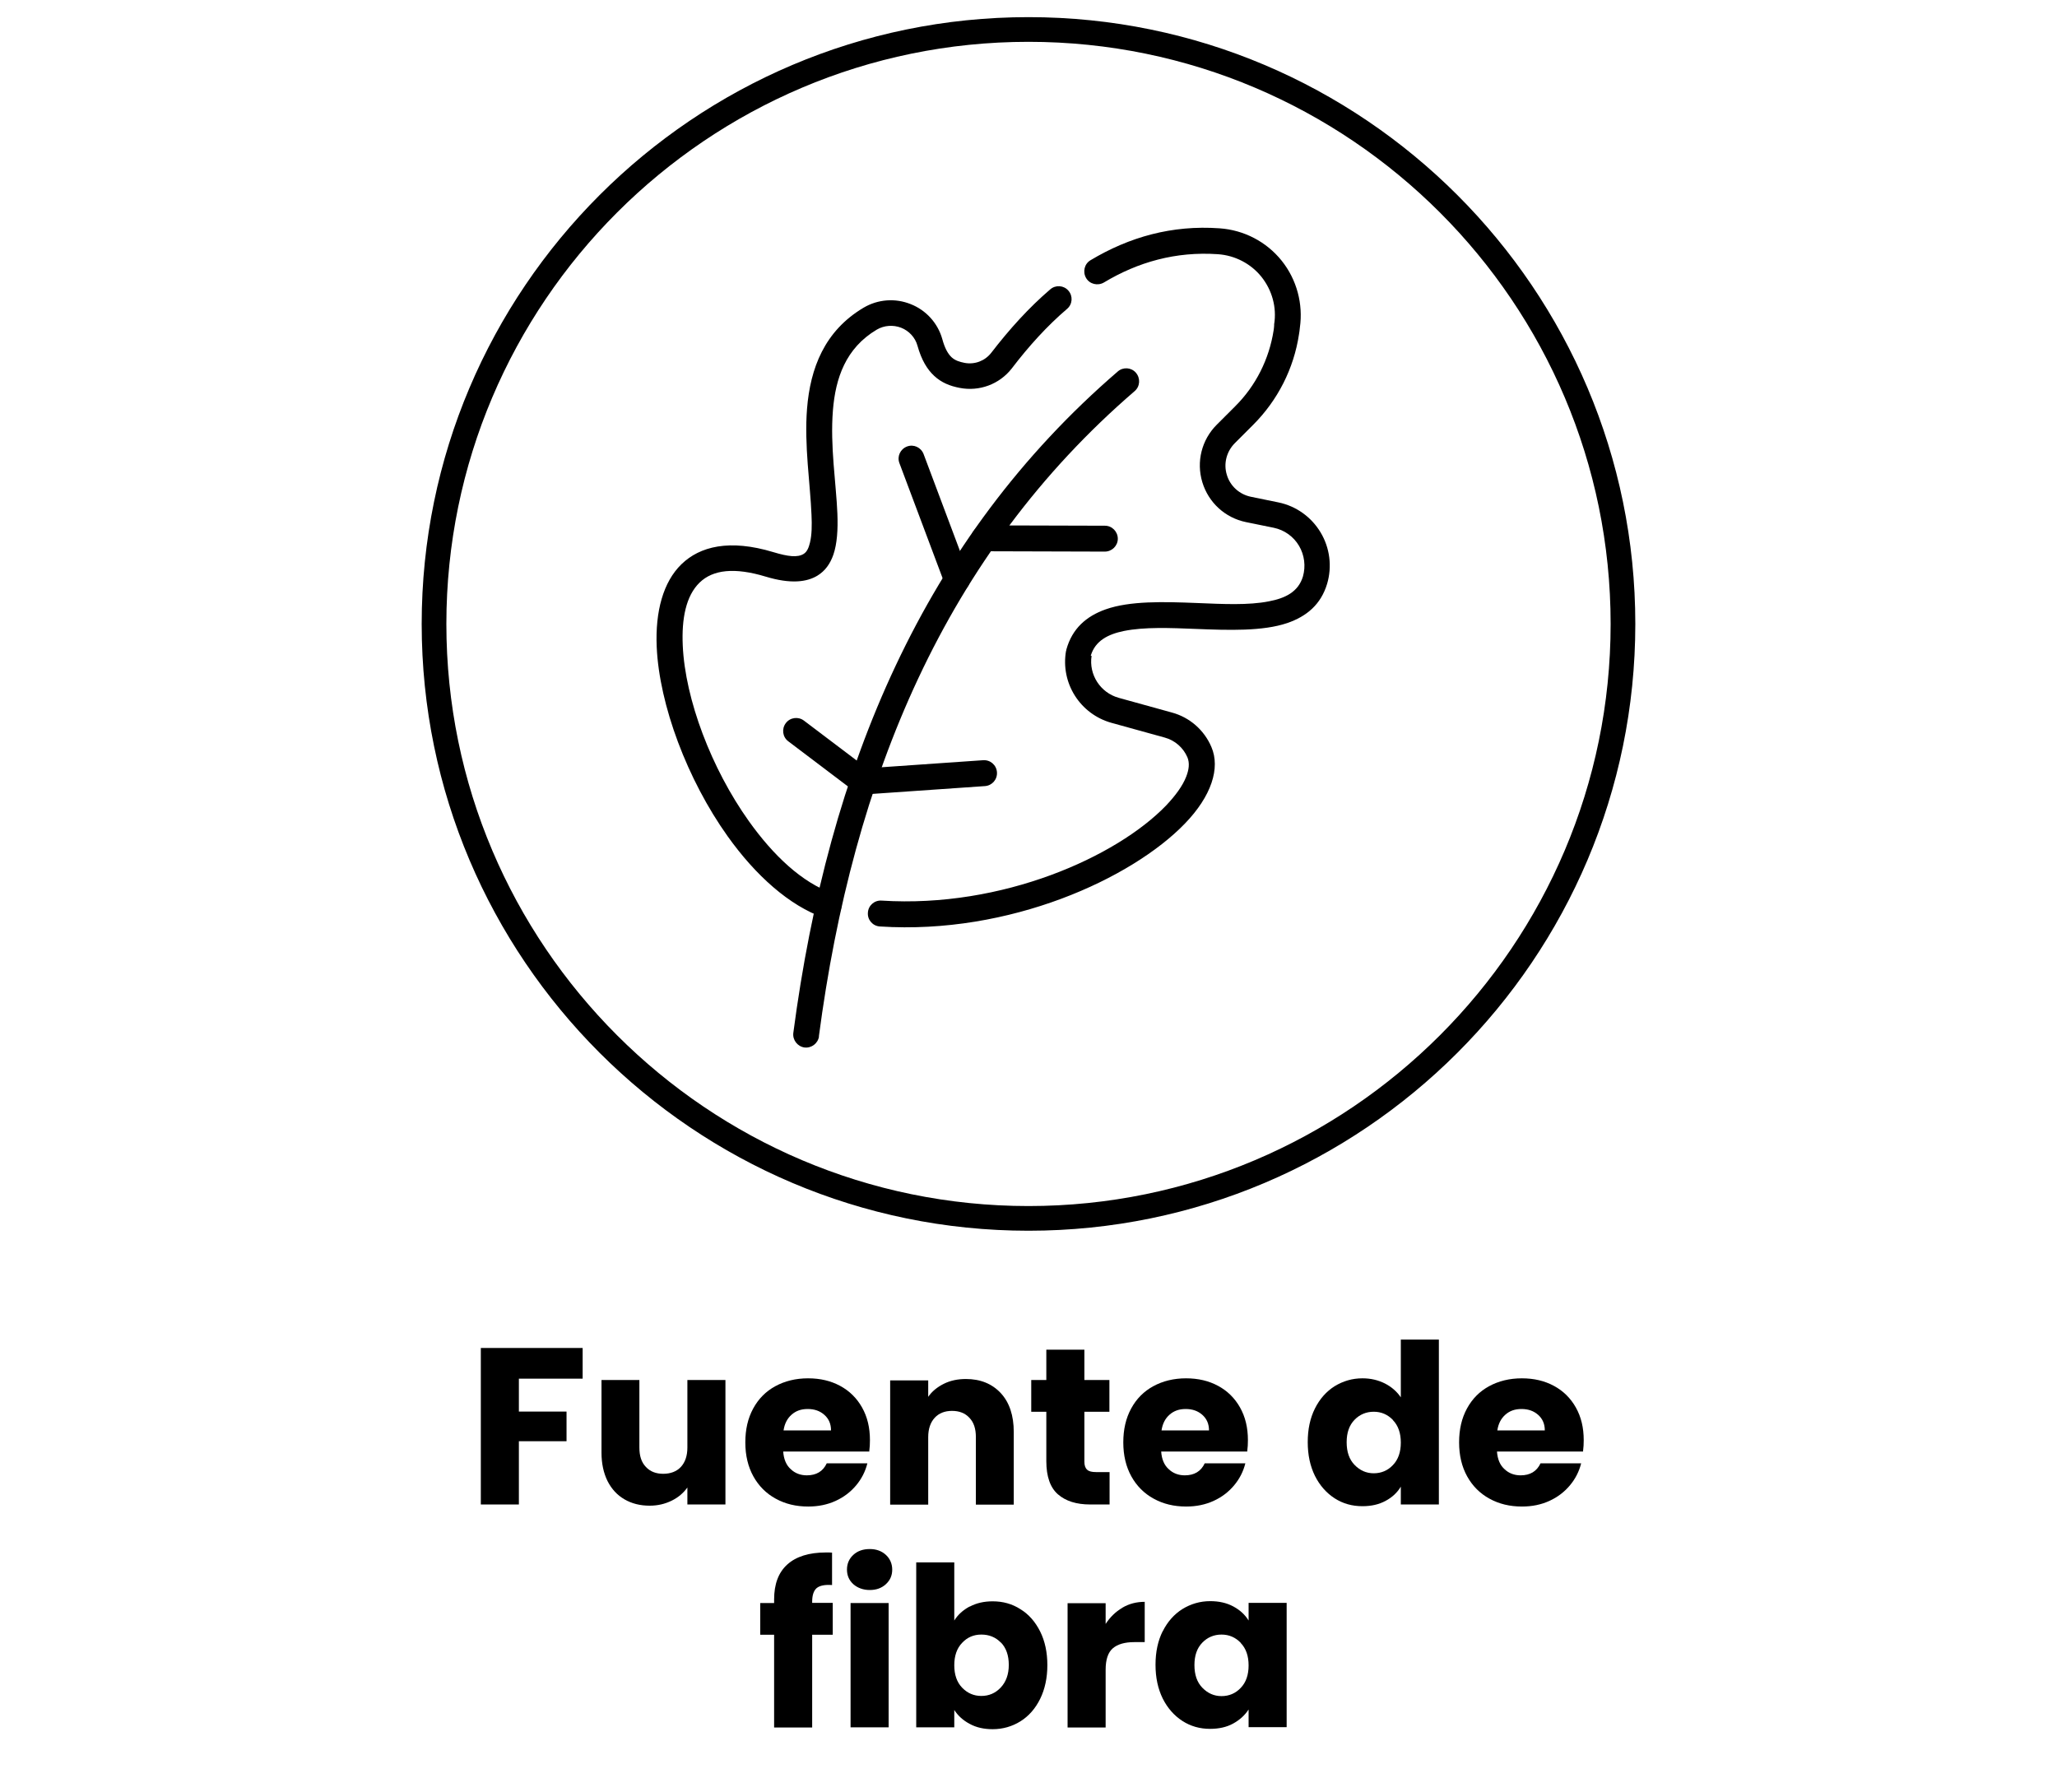 <?xml version="1.0" encoding="UTF-8"?>
<svg id="Layer_1" data-name="Layer 1" xmlns="http://www.w3.org/2000/svg" viewBox="0 0 120 104.52">
  <defs>
    <style>
      .cls-1 {
        fill: none;
      }

      .cls-1, .cls-2, .cls-3 {
        stroke-width: 0px;
      }

      .cls-2, .cls-3 {
        fill: #000;
      }

      .cls-3 {
        fill-rule: evenodd;
      }
    </style>
  </defs>
  <rect class="cls-1" x="40.46" y="87.95" width="47.65" height="16.56"/>
  <g>
    <g>
      <rect class="cls-1" x="41.6" y="26.04" width="48.32" height="48.32"/>
      <path class="cls-3" d="M63.63,38.26c.26-.88,1.01-1.26,1.94-1.45,1.2-.24,2.68-.18,4.17-.12,1.97.08,3.93.14,5.35-.34,1.14-.39,1.97-1.09,2.33-2.29,0,0,0,0,0,0,.3-1.01.16-2.1-.38-3-.54-.9-1.43-1.54-2.46-1.75l-1.61-.33c-.67-.14-1.21-.63-1.4-1.28-.2-.65-.02-1.36.47-1.85l1.07-1.07c1.43-1.43,2.37-3.28,2.67-5.28.02-.12.04-.25.05-.38.2-1.39-.18-2.81-1.06-3.91-.89-1.11-2.2-1.79-3.62-1.89-2.78-.2-5.28.51-7.53,1.86-.36.21-.47.68-.26,1.04.21.36.68.47,1.04.26,1.98-1.19,4.19-1.82,6.65-1.65h0c1,.07,1.92.55,2.54,1.32.62.78.9,1.78.74,2.77,0,.02,0,.05,0,.07,0,.09-.02.19-.03.28-.26,1.68-1.04,3.24-2.25,4.44l-1.07,1.07c-.88.88-1.2,2.16-.84,3.35s1.33,2.08,2.55,2.33l1.62.33c.62.13,1.15.51,1.47,1.05.32.54.4,1.19.23,1.79h0c-.27.9-1.03,1.27-1.98,1.45-1.2.24-2.7.16-4.19.1-1.97-.08-3.93-.13-5.34.37-1.13.4-1.95,1.12-2.29,2.34,0,.03-.02.1-.02.1,0,0,0-.02,0-.02-.33,1.88.82,3.69,2.65,4.2.97.27,2.08.58,3.11.86.59.16,1.08.59,1.32,1.15.14.34.09.72-.07,1.13-.21.54-.63,1.11-1.18,1.69-2.88,2.98-9.53,5.99-16.59,5.54-.42-.03-.78.29-.8.71-.03.42.29.78.71.8,7.57.49,14.69-2.8,17.78-6,1.55-1.6,2.08-3.24,1.55-4.47-.42-.99-1.27-1.73-2.3-2.01l-3.11-.86c-1.07-.3-1.75-1.35-1.58-2.45ZM48.59,52.12c-1.8-.62-3.48-2.22-4.9-4.21-2.19-3.07-3.72-7.11-3.86-10.25-.07-1.56.18-2.89.98-3.67.78-.76,2.04-.9,3.86-.35,1.45.44,2.4.32,3.02-.06.44-.27.74-.68.93-1.23.21-.62.27-1.44.23-2.4-.07-1.73-.43-3.93-.26-6.01.15-1.87.74-3.63,2.56-4.71,0,0,0,0,0,0,.43-.25.95-.29,1.42-.11.46.18.82.57.95,1.04.24.86.58,1.4.98,1.77.42.39.91.59,1.49.7,1.14.22,2.31-.21,3.03-1.13,0,0,0,0,0,0,1-1.31,2.07-2.49,3.23-3.48.32-.27.35-.75.08-1.06-.27-.32-.75-.35-1.06-.08-1.24,1.06-2.38,2.32-3.45,3.71-.37.47-.96.69-1.55.58-.29-.06-.54-.13-.76-.33-.23-.22-.4-.55-.54-1.06-.26-.93-.95-1.69-1.85-2.04-.9-.36-1.91-.28-2.74.21,0,0,0,0,0,0-2.29,1.36-3.11,3.54-3.3,5.89-.17,2.14.19,4.41.26,6.19.03.62.02,1.18-.09,1.63-.07.28-.16.52-.36.65-.36.23-.92.16-1.78-.1-2.55-.77-4.28-.34-5.36.71-1.06,1.03-1.53,2.75-1.44,4.82.15,3.38,1.78,7.74,4.14,11.05,1.62,2.27,3.59,4.05,5.63,4.76.39.14.82-.07.96-.46.14-.39-.07-.82-.46-.96Z"/>
      <path class="cls-3" d="M47.77,60.47c1.99-15.1,7.36-28.12,18.42-37.65.32-.27.35-.75.08-1.07-.27-.32-.75-.35-1.06-.08-11.34,9.77-16.89,23.1-18.93,38.59-.05.41.24.79.65.85.41.05.79-.24.85-.65Z"/>
      <path class="cls-3" d="M57.41,32.16l7.04.02c.42,0,.76-.34.76-.75,0-.42-.34-.76-.75-.76l-7.04-.02c-.42,0-.76.34-.76.75,0,.42.34.76.75.76Z"/>
      <path class="cls-3" d="M56.53,33.55l-2.65-7.06c-.15-.39-.58-.59-.97-.44-.39.15-.59.58-.44.97l2.65,7.06c.15.39.58.59.97.44s.59-.58.44-.97Z"/>
      <path class="cls-3" d="M50.4,46.35l7.06-.49c.42-.03.73-.39.7-.81-.03-.42-.39-.73-.81-.7l-7.06.49c-.42.03-.73.39-.7.81.03.42.39.73.81.7Z"/>
      <path class="cls-3" d="M50.8,44.99l-3.9-2.95c-.33-.25-.81-.19-1.06.15-.25.33-.19.81.15,1.06l3.9,2.95c.33.25.81.19,1.06-.15s.19-.81-.15-1.06Z"/>
    </g>
    <path class="cls-2" d="M60,71.8c-19.52,0-35.4-15.88-35.4-35.4S40.48,1,60,1s35.4,15.88,35.4,35.4-15.88,35.4-35.4,35.4ZM60,2.44c-18.73,0-33.96,15.24-33.96,33.96s15.24,33.96,33.96,33.96,33.96-15.24,33.96-33.96S78.73,2.44,60,2.44Z"/>
  </g>
  <g>
    <path class="cls-2" d="M33.99,78.65v1.78h-3.72v1.92h2.78v1.73h-2.78v3.69h-2.22v-9.13h5.94Z"/>
    <path class="cls-2" d="M42.32,80.52v7.25h-2.22v-.99c-.23.32-.53.58-.92.77s-.81.29-1.28.29c-.55,0-1.04-.12-1.47-.37s-.75-.6-.99-1.07c-.23-.47-.35-1.02-.35-1.65v-4.24h2.21v3.94c0,.49.12.86.38,1.13.25.27.59.4,1.01.4s.78-.13,1.03-.4c.25-.27.38-.65.38-1.13v-3.94h2.22Z"/>
    <path class="cls-2" d="M50.72,84.68h-5.03c.03.45.18.8.44,1.03.25.24.57.36.94.36.55,0,.94-.23,1.16-.7h2.37c-.12.48-.34.91-.66,1.29-.32.38-.71.68-1.19.9-.48.22-1.01.33-1.6.33-.71,0-1.34-.15-1.9-.46-.55-.3-.99-.74-1.3-1.3-.31-.56-.47-1.22-.47-1.98s.15-1.41.46-1.98.74-1,1.29-1.3c.55-.3,1.19-.46,1.91-.46s1.33.15,1.87.44.97.71,1.28,1.26.46,1.18.46,1.91c0,.21-.01.42-.04.65ZM48.48,83.45c0-.38-.13-.68-.39-.91-.26-.23-.58-.34-.97-.34s-.69.11-.94.33-.41.52-.47.92h2.78Z"/>
    <path class="cls-2" d="M58.38,81.27c.51.55.76,1.31.76,2.27v4.24h-2.21v-3.94c0-.49-.12-.86-.38-1.13-.25-.27-.59-.4-1.01-.4s-.76.13-1.01.4c-.25.27-.38.65-.38,1.13v3.94h-2.22v-7.25h2.22v.96c.22-.32.53-.57.91-.76.38-.19.81-.28,1.29-.28.85,0,1.53.28,2.04.83Z"/>
    <path class="cls-2" d="M64.73,85.89v1.88h-1.13c-.81,0-1.43-.2-1.88-.59-.45-.39-.68-1.04-.68-1.93v-2.89h-.88v-1.85h.88v-1.77h2.22v1.77h1.46v1.85h-1.46v2.91c0,.22.05.37.16.47.1.1.28.14.52.14h.79Z"/>
    <path class="cls-2" d="M72.77,84.68h-5.03c.03.45.18.8.44,1.03.25.24.57.36.94.36.55,0,.94-.23,1.16-.7h2.37c-.12.48-.34.91-.66,1.29-.32.38-.71.68-1.19.9-.48.22-1.01.33-1.6.33-.71,0-1.34-.15-1.9-.46-.55-.3-.99-.74-1.3-1.3-.31-.56-.47-1.22-.47-1.98s.15-1.41.46-1.98.74-1,1.29-1.3c.55-.3,1.19-.46,1.91-.46s1.33.15,1.87.44.97.71,1.28,1.26.46,1.18.46,1.91c0,.21-.01.42-.04.65ZM70.53,83.45c0-.38-.13-.68-.39-.91-.26-.23-.58-.34-.97-.34s-.69.11-.94.33-.41.52-.47.92h2.78Z"/>
    <path class="cls-2" d="M76.71,82.17c.28-.56.67-1,1.15-1.3.49-.3,1.03-.46,1.62-.46.48,0,.91.1,1.31.3.39.2.7.47.93.81v-3.37h2.22v9.62h-2.22v-1.04c-.21.35-.5.62-.89.83s-.83.31-1.35.31c-.6,0-1.14-.15-1.62-.46s-.87-.75-1.15-1.31c-.28-.57-.42-1.22-.42-1.97s.14-1.4.42-1.96ZM81.26,82.84c-.31-.32-.68-.48-1.12-.48s-.82.16-1.12.47c-.31.32-.46.75-.46,1.31s.15,1,.46,1.32c.31.32.68.49,1.12.49s.82-.16,1.12-.48c.31-.32.46-.76.46-1.31s-.15-.99-.46-1.31Z"/>
    <path class="cls-2" d="M92.36,84.68h-5.03c.03.45.18.8.44,1.03.25.24.57.36.94.36.55,0,.94-.23,1.16-.7h2.37c-.12.48-.34.91-.66,1.29-.32.38-.71.68-1.19.9-.48.22-1.01.33-1.6.33-.71,0-1.34-.15-1.9-.46-.55-.3-.99-.74-1.3-1.3-.31-.56-.47-1.22-.47-1.98s.15-1.41.46-1.98.74-1,1.29-1.3c.55-.3,1.19-.46,1.91-.46s1.33.15,1.87.44.97.71,1.28,1.26.46,1.18.46,1.91c0,.21-.01.42-.04.65ZM90.12,83.45c0-.38-.13-.68-.39-.91-.26-.23-.58-.34-.97-.34s-.69.11-.94.33-.41.52-.47.92h2.78Z"/>
    <path class="cls-2" d="M48.58,95.37h-1.2v5.41h-2.22v-5.41h-.81v-1.85h.81v-.21c0-.89.25-1.57.77-2.04.51-.46,1.26-.7,2.25-.7.17,0,.29,0,.36.01v1.89c-.42-.03-.72.03-.9.18-.17.15-.26.41-.26.79v.07h1.2v1.85Z"/>
    <path class="cls-2" d="M49.78,92.42c-.25-.23-.37-.51-.37-.85s.12-.63.37-.86.57-.34.96-.34.7.12.94.34.37.52.37.86-.12.62-.37.85-.56.34-.94.34-.71-.12-.96-.34ZM51.84,93.52v7.25h-2.22v-7.25h2.22Z"/>
    <path class="cls-2" d="M56.57,93.73c.39-.21.84-.31,1.34-.31.6,0,1.14.15,1.62.46.49.3.87.74,1.15,1.3.28.56.42,1.22.42,1.96s-.14,1.4-.42,1.97c-.28.57-.67,1.01-1.15,1.31s-1.03.46-1.62.46c-.51,0-.96-.1-1.34-.31-.38-.2-.68-.47-.9-.81v1.01h-2.22v-9.62h2.22v3.39c.21-.34.51-.61.9-.82ZM58.39,95.83c-.31-.32-.69-.47-1.14-.47s-.82.16-1.12.48c-.31.32-.46.76-.46,1.31s.15.99.46,1.31c.31.32.68.48,1.12.48s.82-.16,1.13-.49c.31-.33.47-.77.47-1.32s-.15-.99-.46-1.31Z"/>
    <path class="cls-2" d="M65.48,93.79c.39-.23.82-.34,1.3-.34v2.35h-.61c-.55,0-.97.12-1.25.36-.28.24-.42.66-.42,1.25v3.37h-2.22v-7.25h2.22v1.21c.26-.4.58-.71.97-.94Z"/>
    <path class="cls-2" d="M67.83,95.17c.28-.56.67-1,1.15-1.3.49-.3,1.03-.46,1.62-.46.51,0,.96.1,1.35.31s.68.48.89.82v-1.03h2.22v7.25h-2.22v-1.03c-.22.34-.52.61-.9.82s-.83.31-1.35.31c-.59,0-1.13-.15-1.61-.46s-.87-.75-1.15-1.31c-.28-.57-.42-1.22-.42-1.97s.14-1.4.42-1.96ZM72.38,95.84c-.31-.32-.68-.48-1.12-.48s-.82.16-1.12.47c-.31.32-.46.75-.46,1.31s.15,1,.46,1.32c.31.32.68.49,1.12.49s.82-.16,1.12-.48c.31-.32.46-.76.46-1.31s-.15-.99-.46-1.31Z"/>
  </g>
  <rect class="cls-1" x="0" width="120" height="105"/>
</svg>